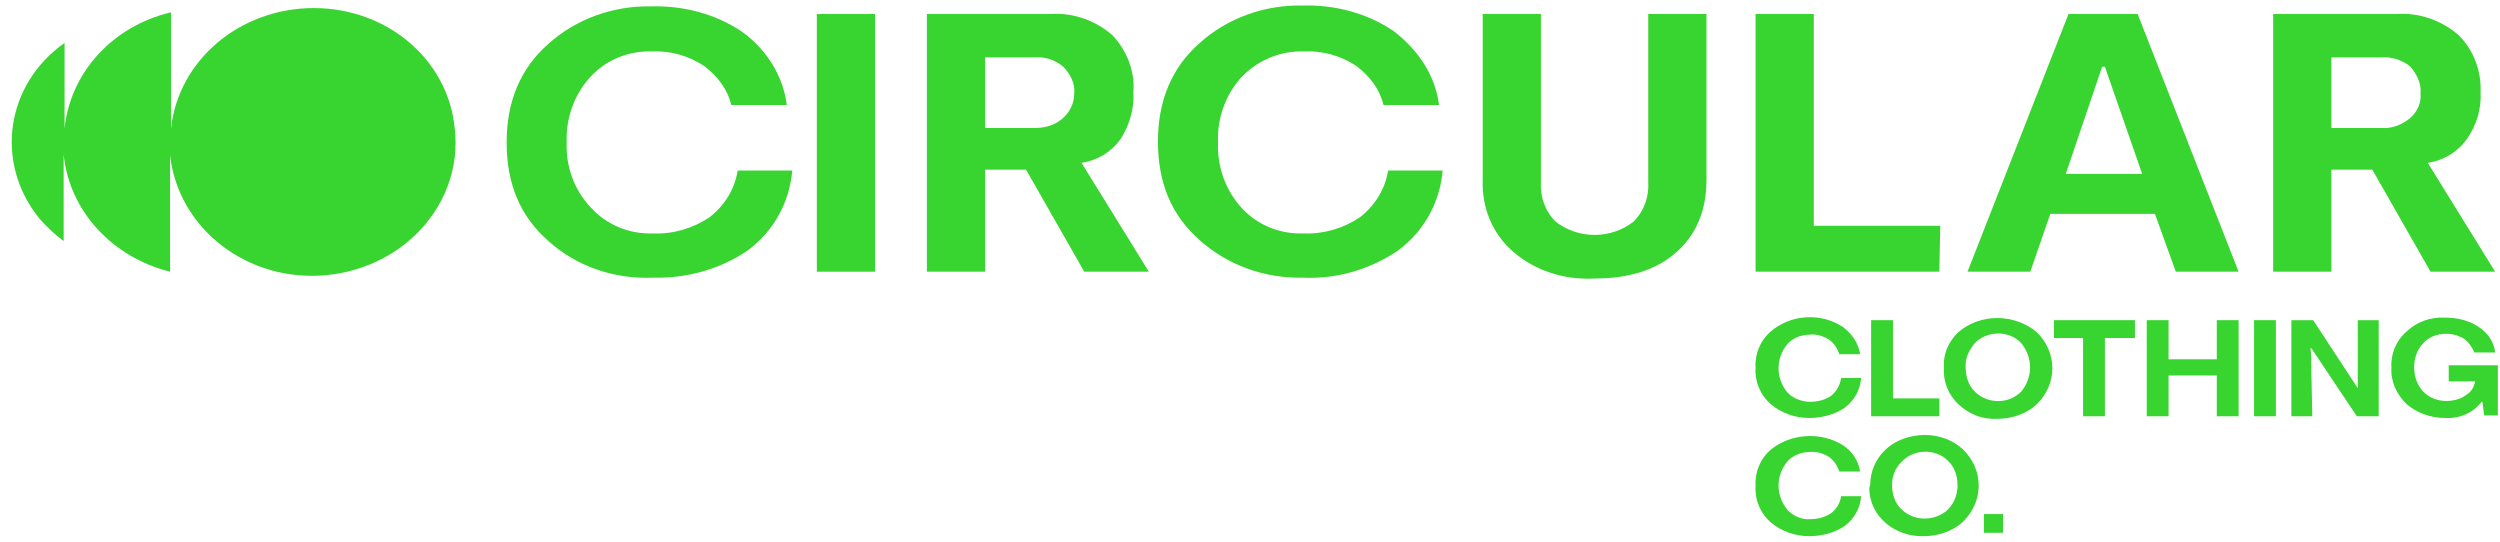 <svg xmlns="http://www.w3.org/2000/svg" fill="none" viewBox="0 0 180 39" height="39" width="180">
<path fill="#38D430" d="M133.933 25.501H132.427C132.296 25.073 132.034 24.705 131.707 24.46C131.314 24.215 130.79 24.032 130.331 24.093C129.676 24.093 129.087 24.338 128.694 24.767C127.842 25.808 127.842 27.216 128.694 28.257C129.087 28.685 129.742 28.93 130.331 28.93C130.855 28.93 131.379 28.808 131.838 28.502C132.231 28.195 132.493 27.706 132.558 27.216H133.999C133.933 28.073 133.54 28.808 132.82 29.359C132.1 29.849 131.183 30.094 130.266 30.094C129.218 30.094 128.235 29.726 127.515 29.114C126.729 28.44 126.336 27.461 126.402 26.481C126.336 25.501 126.729 24.522 127.515 23.848C128.956 22.623 131.117 22.501 132.689 23.542C133.344 24.032 133.802 24.705 133.933 25.501Z"></path>
<path fill="#38D430" d="M139.633 29.971H134.721V23.052H136.293V28.685H139.633V29.971Z"></path>
<path fill="#38D430" d="M139.96 26.481C139.895 25.501 140.288 24.583 141.008 23.909C142.58 22.562 145.003 22.562 146.641 23.909C148.147 25.379 148.147 27.644 146.641 29.114C145.92 29.787 144.872 30.155 143.824 30.155C142.776 30.216 141.794 29.849 141.008 29.114C140.288 28.44 139.895 27.461 139.96 26.481ZM141.532 26.481C141.532 27.093 141.729 27.767 142.187 28.195C143.038 29.052 144.479 29.114 145.396 28.318C145.462 28.256 145.527 28.195 145.527 28.195C146.379 27.154 146.379 25.746 145.527 24.705C144.741 23.848 143.3 23.787 142.383 24.521C142.318 24.583 142.252 24.644 142.187 24.705C141.729 25.256 141.467 25.869 141.532 26.481Z"></path>
<path fill="#38D430" d="M147.885 24.338V23.052H153.714V24.338H151.552V29.971H149.981V24.338H147.885Z"></path>
<path fill="#38D430" d="M154.564 29.971V23.052H156.136V25.869H159.608V23.052H161.179V29.971H159.608V27.032H156.136V29.971H154.564Z"></path>
<path fill="#38D430" d="M163.865 23.052V29.971H162.293V23.052H163.865Z"></path>
<path fill="#38D430" d="M166.485 29.971H164.979V23.052H166.55L169.76 27.951C169.76 27.767 169.76 27.522 169.76 27.4C169.76 26.726 169.76 26.359 169.76 26.175V23.052H171.266V29.971H169.694L166.419 25.073H166.354C166.419 25.501 166.419 26.114 166.419 26.849L166.485 29.971Z"></path>
<path fill="#38D430" d="M178.208 27.461H176.309V26.298H179.846V29.91H178.863L178.732 28.931H178.667C178.077 29.727 177.095 30.155 176.047 30.094C174.999 30.094 174.017 29.727 173.296 29.114C172.576 28.441 172.117 27.461 172.183 26.482C172.117 25.502 172.51 24.522 173.296 23.849C174.017 23.175 174.999 22.808 176.047 22.869C176.898 22.869 177.75 23.053 178.47 23.542C179.125 23.971 179.584 24.645 179.649 25.379H178.143C178.012 25.012 177.75 24.645 177.422 24.4C177.029 24.155 176.571 24.032 176.112 24.032C175.458 24.032 174.868 24.277 174.475 24.706C174.017 25.196 173.82 25.808 173.82 26.42C173.82 27.094 174.017 27.706 174.475 28.196C174.868 28.625 175.523 28.869 176.112 28.869C176.636 28.869 177.16 28.747 177.553 28.441C177.881 28.257 178.143 27.89 178.208 27.461Z"></path>
<path fill="#38D430" d="M133.933 33.951H132.427C132.296 33.523 132.034 33.155 131.707 32.91C131.314 32.665 130.79 32.482 130.331 32.543C129.676 32.543 129.087 32.788 128.694 33.217C127.842 34.257 127.842 35.666 128.694 36.707C129.087 37.135 129.742 37.441 130.331 37.38C130.855 37.38 131.379 37.258 131.838 36.952C132.231 36.645 132.493 36.217 132.558 35.727H133.999C133.933 36.584 133.54 37.319 132.82 37.87C132.1 38.36 131.183 38.605 130.266 38.605C129.218 38.605 128.235 38.237 127.515 37.625C126.729 36.952 126.336 35.972 126.402 34.992C126.336 34.013 126.729 33.033 127.515 32.359C128.956 31.196 131.117 31.073 132.689 32.053C133.344 32.482 133.802 33.155 133.933 33.951Z"></path>
<path fill="#38D430" d="M134.655 34.931C134.655 33.951 135.048 33.033 135.769 32.359C136.489 31.686 137.537 31.318 138.585 31.318C139.633 31.318 140.615 31.686 141.336 32.359C142.842 33.829 142.842 36.094 141.336 37.564C140.615 38.237 139.567 38.605 138.52 38.605C136.424 38.666 134.655 37.196 134.59 35.237C134.59 35.115 134.59 35.053 134.655 34.931ZM136.227 34.931C136.227 35.543 136.424 36.217 136.882 36.645C137.734 37.503 139.109 37.564 140.091 36.829C140.157 36.768 140.222 36.707 140.288 36.645C140.746 36.156 140.943 35.543 140.943 34.931C140.943 34.319 140.746 33.645 140.288 33.217C139.502 32.359 138.061 32.298 137.144 33.033C137.079 33.094 137.013 33.155 136.948 33.217C136.424 33.706 136.227 34.319 136.227 34.931Z"></path>
<path fill="#38D430" d="M144.217 37.013V38.36H142.842V37.013H144.217Z"></path>
<path fill="#38D430" d="M56.651 7.561H52.656C52.394 6.459 51.673 5.48 50.691 4.745C49.577 4.01 48.267 3.643 46.958 3.704C45.255 3.643 43.617 4.316 42.504 5.541C41.325 6.827 40.736 8.541 40.801 10.256C40.736 11.97 41.325 13.684 42.569 14.97C43.683 16.195 45.32 16.868 47.023 16.807C48.464 16.868 49.905 16.44 51.084 15.644C52.197 14.787 52.918 13.562 53.114 12.276H57.044C56.847 14.542 55.734 16.623 53.834 18.032C51.87 19.379 49.446 20.052 47.023 19.991C44.141 20.114 41.456 19.134 39.491 17.358C37.461 15.583 36.478 13.256 36.478 10.256C36.478 7.317 37.461 4.929 39.491 3.153C41.456 1.377 44.141 0.398 46.892 0.459C49.25 0.398 51.542 1.01 53.441 2.296C55.21 3.581 56.389 5.48 56.651 7.561Z"></path>
<path fill="#38D430" d="M63.004 1.009V19.562H58.812V1.009H63.004Z"></path>
<path fill="#38D430" d="M70.928 19.562H66.736V1.01H75.644C77.281 0.887 78.918 1.499 80.097 2.54C81.145 3.643 81.734 5.173 81.603 6.643C81.669 7.806 81.342 8.97 80.687 10.01C80.032 10.929 79.049 11.541 77.87 11.725L82.717 19.562H78.067L73.875 12.215H70.928V19.562ZM74.53 4.132H70.928V9.214H74.53C75.316 9.214 76.037 8.97 76.561 8.48C77.084 7.99 77.346 7.378 77.346 6.704C77.412 6.03 77.084 5.357 76.561 4.806C75.971 4.316 75.251 4.071 74.53 4.132Z"></path>
<path fill="#38D430" d="M103.611 7.561H99.616C99.354 6.459 98.633 5.479 97.651 4.745C96.537 4.01 95.228 3.642 93.918 3.704C92.215 3.642 90.577 4.316 89.398 5.541C88.22 6.826 87.63 8.541 87.696 10.255C87.63 11.97 88.22 13.684 89.398 14.97C90.512 16.195 92.149 16.868 93.852 16.807C95.293 16.868 96.734 16.439 97.913 15.643C99.026 14.786 99.747 13.562 99.943 12.276H103.873C103.676 14.541 102.563 16.623 100.664 18.032C98.699 19.378 96.275 20.113 93.787 19.991C91.036 20.052 88.351 19.072 86.386 17.297C84.356 15.521 83.373 13.194 83.373 10.194C83.373 7.255 84.356 4.867 86.386 3.091C88.351 1.316 91.036 0.336 93.787 0.397C96.144 0.336 98.437 0.948 100.336 2.234C102.17 3.642 103.349 5.479 103.611 7.561Z"></path>
<path fill="#38D430" d="M106.754 12.949V1.009H110.946V13.072C110.88 14.113 111.208 15.153 111.994 15.949C113.631 17.235 115.989 17.235 117.626 15.949C118.412 15.153 118.74 14.113 118.674 13.072V1.009H122.866V12.949C122.866 15.153 122.145 16.868 120.704 18.154C119.264 19.439 117.299 20.052 114.81 20.052C112.649 20.174 110.553 19.501 108.981 18.154C107.409 16.807 106.689 14.909 106.754 12.949Z"></path>
<path fill="#38D430" d="M139.632 19.562H126.402V1.009H130.594V16.256H139.698L139.632 19.562Z"></path>
<path fill="#38D430" d="M146.181 19.562H141.662L148.932 1.009H153.91L161.179 19.562H156.66L155.154 15.398H147.622L146.181 19.562ZM151.552 4.806H151.355L148.735 12.521H154.237L151.552 4.806Z"></path>
<path fill="#38D430" d="M167.86 19.562H163.668V1.01H172.575C174.213 0.887 175.85 1.499 177.029 2.54C178.142 3.643 178.666 5.173 178.601 6.643C178.666 7.806 178.339 8.97 177.618 10.01C176.963 10.929 175.981 11.541 174.802 11.725L179.649 19.562H174.998L170.807 12.215H167.86V19.562ZM171.462 4.132H167.86V9.214H171.462C172.248 9.276 172.968 8.97 173.558 8.48C174.082 7.99 174.344 7.378 174.278 6.704C174.344 6.03 174.016 5.357 173.558 4.806C172.968 4.316 172.182 4.071 171.462 4.132Z"></path>
<path fill="#38D430" d="M22.594 0.581C17.289 0.581 12.835 4.316 12.311 9.276V0.887C8.12 1.867 5.041 5.235 4.648 9.276V3.091C0.391 6.092 -0.395 11.725 2.814 15.705C3.338 16.317 3.928 16.868 4.583 17.358V11.113C4.976 15.154 8.054 18.521 12.246 19.562V11.174C12.835 16.501 17.878 20.358 23.511 19.807C29.209 19.256 33.335 14.541 32.745 9.276C32.287 4.316 27.899 0.581 22.594 0.581Z"></path>
</svg>

